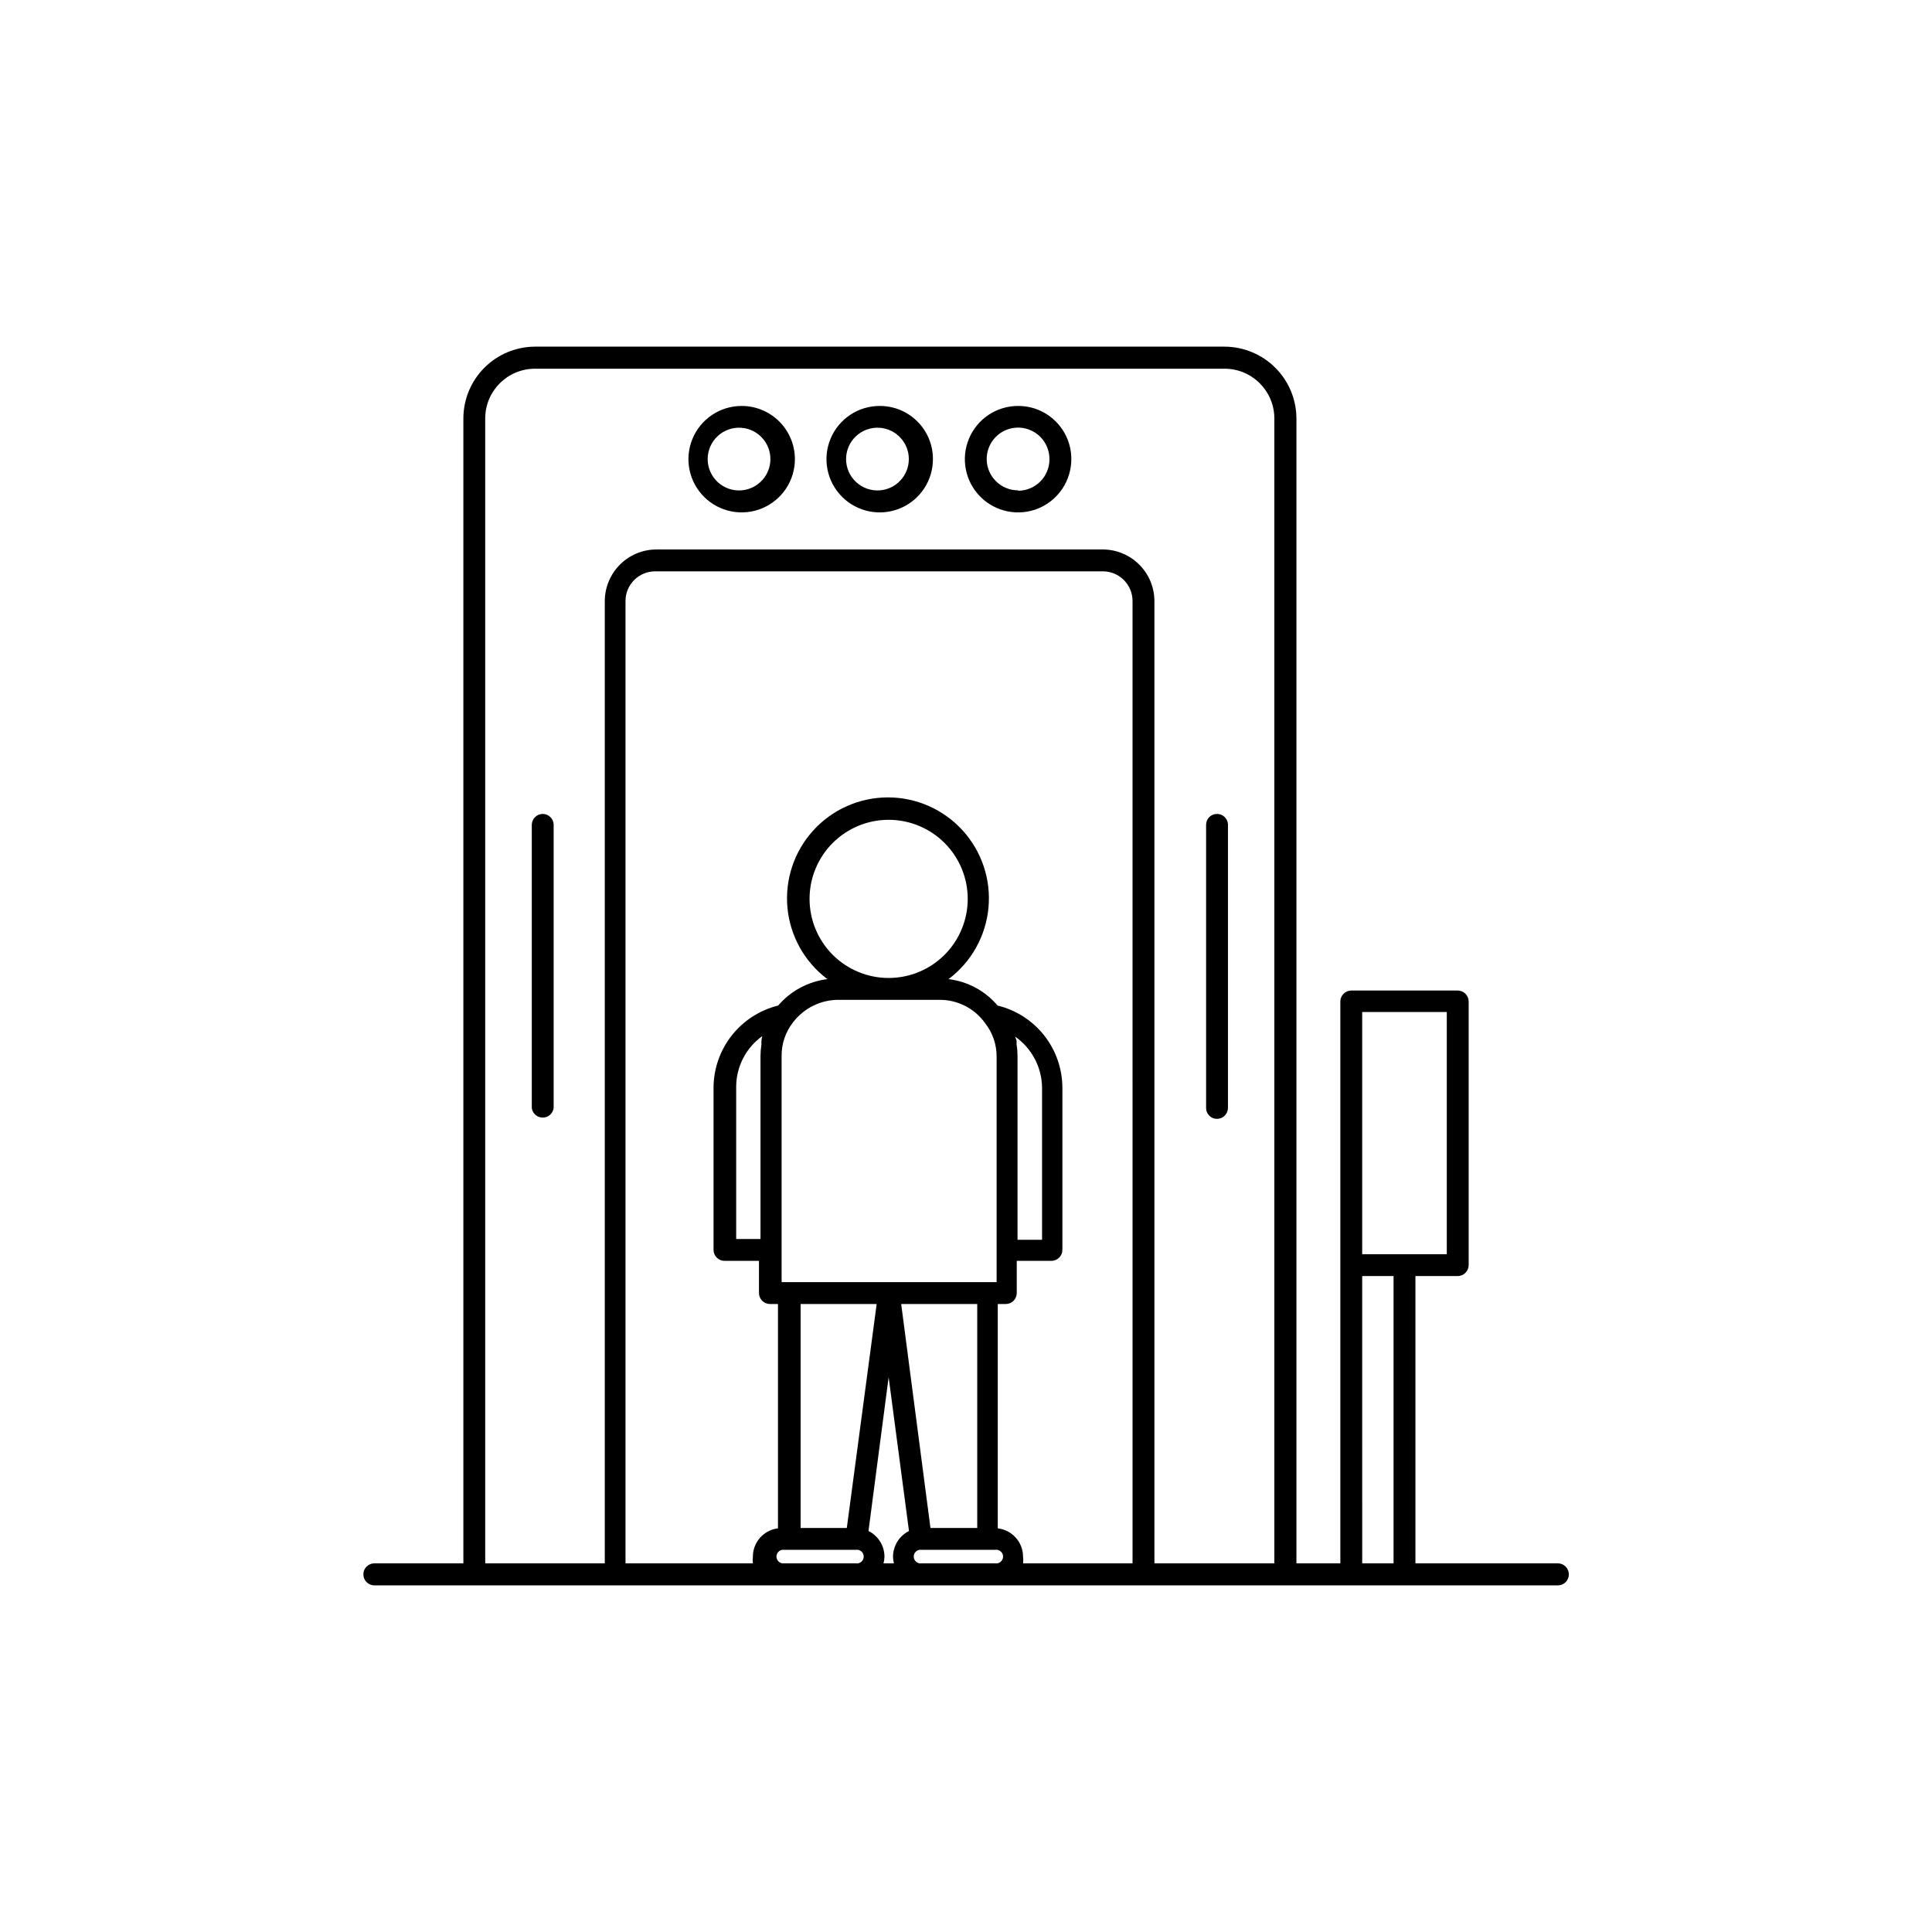 <?xml version="1.0" encoding="UTF-8"?>
<!-- Uploaded to: ICON Repo, www.iconrepo.com, Generator: ICON Repo Mixer Tools -->
<svg fill="#000000" width="800px" height="800px" version="1.1" viewBox="144 144 512 512" xmlns="http://www.w3.org/2000/svg">
 <g>
  <path d="m340.5 251.58c-5.707 0.02-10.84 3.473-13.004 8.754-2.164 5.277-0.934 11.34 3.113 15.359 4.051 4.023 10.121 5.207 15.383 3.004 5.266-2.203 8.684-7.356 8.664-13.062-0.016-3.742-1.512-7.324-4.168-9.961s-6.25-4.109-9.988-4.094zm0 22.371v-0.004c-2.312 0.18-4.594-0.613-6.293-2.184-1.699-1.574-2.668-3.785-2.668-6.106 0-2.316 0.969-4.527 2.668-6.102 1.699-1.574 3.981-2.363 6.293-2.184 4.324 0.336 7.664 3.945 7.664 8.285s-3.34 7.953-7.664 8.289z"/>
  <path d="m377.18 251.58c-5.715-0.023-10.879 3.406-13.074 8.684-2.195 5.273-0.992 11.355 3.051 15.395 4.039 4.043 10.117 5.246 15.395 3.051 5.277-2.199 8.707-7.359 8.684-13.074 0-7.762-6.293-14.055-14.055-14.055zm0 22.371v-0.004c-2.309 0.18-4.59-0.613-6.293-2.184-1.699-1.574-2.668-3.785-2.668-6.106 0-2.316 0.969-4.527 2.668-6.102 1.703-1.574 3.984-2.363 6.293-2.184 4.328 0.336 7.668 3.945 7.668 8.285s-3.34 7.953-7.668 8.289z"/>
  <path d="m413.85 251.58c-5.715-0.023-10.875 3.406-13.07 8.684-2.199 5.273-0.992 11.355 3.047 15.395 4.039 4.043 10.121 5.246 15.395 3.051 5.277-2.199 8.707-7.359 8.688-13.074 0-7.762-6.293-14.055-14.059-14.055zm0 22.371v-0.004c-3.363 0.02-6.41-1.992-7.715-5.098-1.301-3.106-0.602-6.688 1.77-9.074 2.375-2.391 5.953-3.109 9.066-1.824 3.113 1.281 5.144 4.316 5.144 7.684 0.027 2.215-0.832 4.348-2.383 5.926s-3.668 2.473-5.883 2.488z"/>
  <path d="m466.5 359.7c-1.586 0-2.871 1.285-2.871 2.871v75.066c0 1.586 1.285 2.871 2.871 2.871 1.598 0 2.894-1.277 2.922-2.871v-75.27c-0.129-1.516-1.398-2.676-2.922-2.668z"/>
  <path d="m287.8 359.7c-1.574 0.023-2.844 1.297-2.871 2.871v75.066c0.191 1.453 1.43 2.539 2.894 2.539 1.469 0 2.707-1.086 2.898-2.539v-75.27c-0.133-1.516-1.402-2.676-2.922-2.668z"/>
  <path d="m556.84 558.3h-37.738v-76.129h11.238c1.594-0.027 2.871-1.324 2.871-2.922v-69.828c0-1.594-1.277-2.894-2.871-2.922h-28.215c-1.613 0-2.922 1.309-2.922 2.922v148.88h-11.637v-303.39c-0.016-5.047-2.027-9.883-5.594-13.453-3.57-3.566-8.406-5.578-13.453-5.594h-182.73c-5.043 0.016-9.875 2.027-13.434 5.598-3.562 3.57-5.559 8.406-5.559 13.449v303.39h-23.578c-1.617 0-2.926 1.309-2.926 2.922s1.309 2.922 2.926 2.922h313.62c1.613 0 2.922-1.309 2.922-2.922s-1.309-2.922-2.922-2.922zm-51.844-146.11h22.418v64.184h-22.418zm-60.859 146.11h-29.02c0.078-0.586 0.078-1.18 0-1.766 0-3.84-2.883-7.07-6.699-7.508v-59.449h2.117-0.004c1.594 0 2.894-1.277 2.922-2.871v-8.566h9.168l0.004 0.004c1.613 0 2.922-1.309 2.922-2.922v-42.977c-0.02-5.027-1.719-9.902-4.832-13.848-3.117-3.945-7.465-6.734-12.348-7.918-3.293-3.894-7.938-6.394-13-7 6.031-4.523 9.875-11.375 10.586-18.875 0.715-7.504-1.77-14.957-6.84-20.531-5.07-5.574-12.258-8.754-19.793-8.754s-14.719 3.18-19.789 8.754c-5.07 5.574-7.555 13.027-6.844 20.531 0.715 7.5 4.559 14.352 10.586 18.875-5.07 0.621-9.727 3.117-13.047 7-4.871 1.203-9.203 3.996-12.309 7.938-3.102 3.945-4.801 8.812-4.82 13.828v42.977c0 1.613 1.309 2.922 2.922 2.922h9.117v8.566-0.004c0.027 1.594 1.328 2.871 2.922 2.871h2.117v59.449c-3.797 0.461-6.652 3.684-6.652 7.508-0.074 0.586-0.074 1.18 0 1.766h-33.754v-255.03c0-4.34 3.519-7.859 7.859-7.859h118.65c2.082 0 4.082 0.828 5.559 2.305 1.473 1.473 2.301 3.473 2.301 5.555zm-63.48-1.762v-0.004c0.004 0.598 0.09 1.191 0.25 1.766h-2.769c0.16-0.574 0.246-1.168 0.254-1.766-0.008-2.887-1.648-5.519-4.234-6.801l5.34-40.758 5.391 40.758c-2.578 1.289-4.211 3.918-4.231 6.801zm-34.863-136.69c-0.023 0.305-0.023 0.605 0 0.906-0.16 1.035-0.246 2.078-0.254 3.125v48.465h-6.445v-40.305c0-5.332 2.57-10.336 6.898-13.449-0.098 0.414-0.168 0.836-0.199 1.258zm5.34 4.031c-0.039-3.293 1.066-6.496 3.125-9.07 2.84-3.656 7.203-5.812 11.84-5.844h26.852c4.789-0.039 9.301 2.254 12.09 6.148 2.031 2.562 3.113 5.75 3.074 9.02v59.648h-56.98zm28.363-20.707c-5.559 0-10.887-2.207-14.82-6.137-3.93-3.934-6.137-9.262-6.137-14.82s2.207-10.891 6.137-14.82c3.934-3.93 9.262-6.141 14.82-6.141 5.559 0 10.891 2.211 14.82 6.141 3.93 3.93 6.141 9.262 6.141 14.82s-2.211 10.887-6.141 14.82c-3.93 3.93-9.262 6.137-14.82 6.137zm33.504 15.516v0.004c4.43 3.098 7.094 8.145 7.156 13.551v40.305h-6.5v-48.668c-0.008-1.047-0.09-2.09-0.254-3.125 0.02-0.316 0.02-0.637 0-0.957-0.113-0.375-0.246-0.746-0.402-1.105zm-56.828 70.887h20.152l-7.91 59.352h-12.242zm26.652 0h20.152v59.352h-12.395zm-31.539 68.723c-0.875-0.148-1.512-0.906-1.512-1.789 0-0.887 0.637-1.641 1.512-1.789h19.496c0.527-0.09 1.066 0.059 1.473 0.402s0.641 0.852 0.641 1.387c0 0.531-0.234 1.039-0.641 1.383-0.406 0.348-0.945 0.492-1.473 0.406zm36.98 0h-0.004c-0.523 0.086-1.062-0.059-1.469-0.406-0.41-0.344-0.645-0.852-0.645-1.383 0-0.535 0.234-1.043 0.645-1.387 0.406-0.344 0.945-0.492 1.469-0.402h19.449c0.527-0.09 1.066 0.059 1.473 0.402s0.641 0.852 0.641 1.387c0 0.531-0.234 1.039-0.641 1.383-0.406 0.348-0.945 0.492-1.473 0.406zm61.668 0-0.004-255.03c-0.027-7.527-6.125-13.625-13.652-13.652h-118.25c-3.633-0.012-7.125 1.418-9.703 3.981-2.578 2.559-4.035 6.039-4.051 9.672v255.03h-31.688v-303.39c0-7.293 5.91-13.199 13.199-13.199h182.73c7.293 0 13.199 5.906 13.199 13.199v303.39zm55.066 0-0.004-76.129h8.312v76.129z"/>
 </g>
</svg>